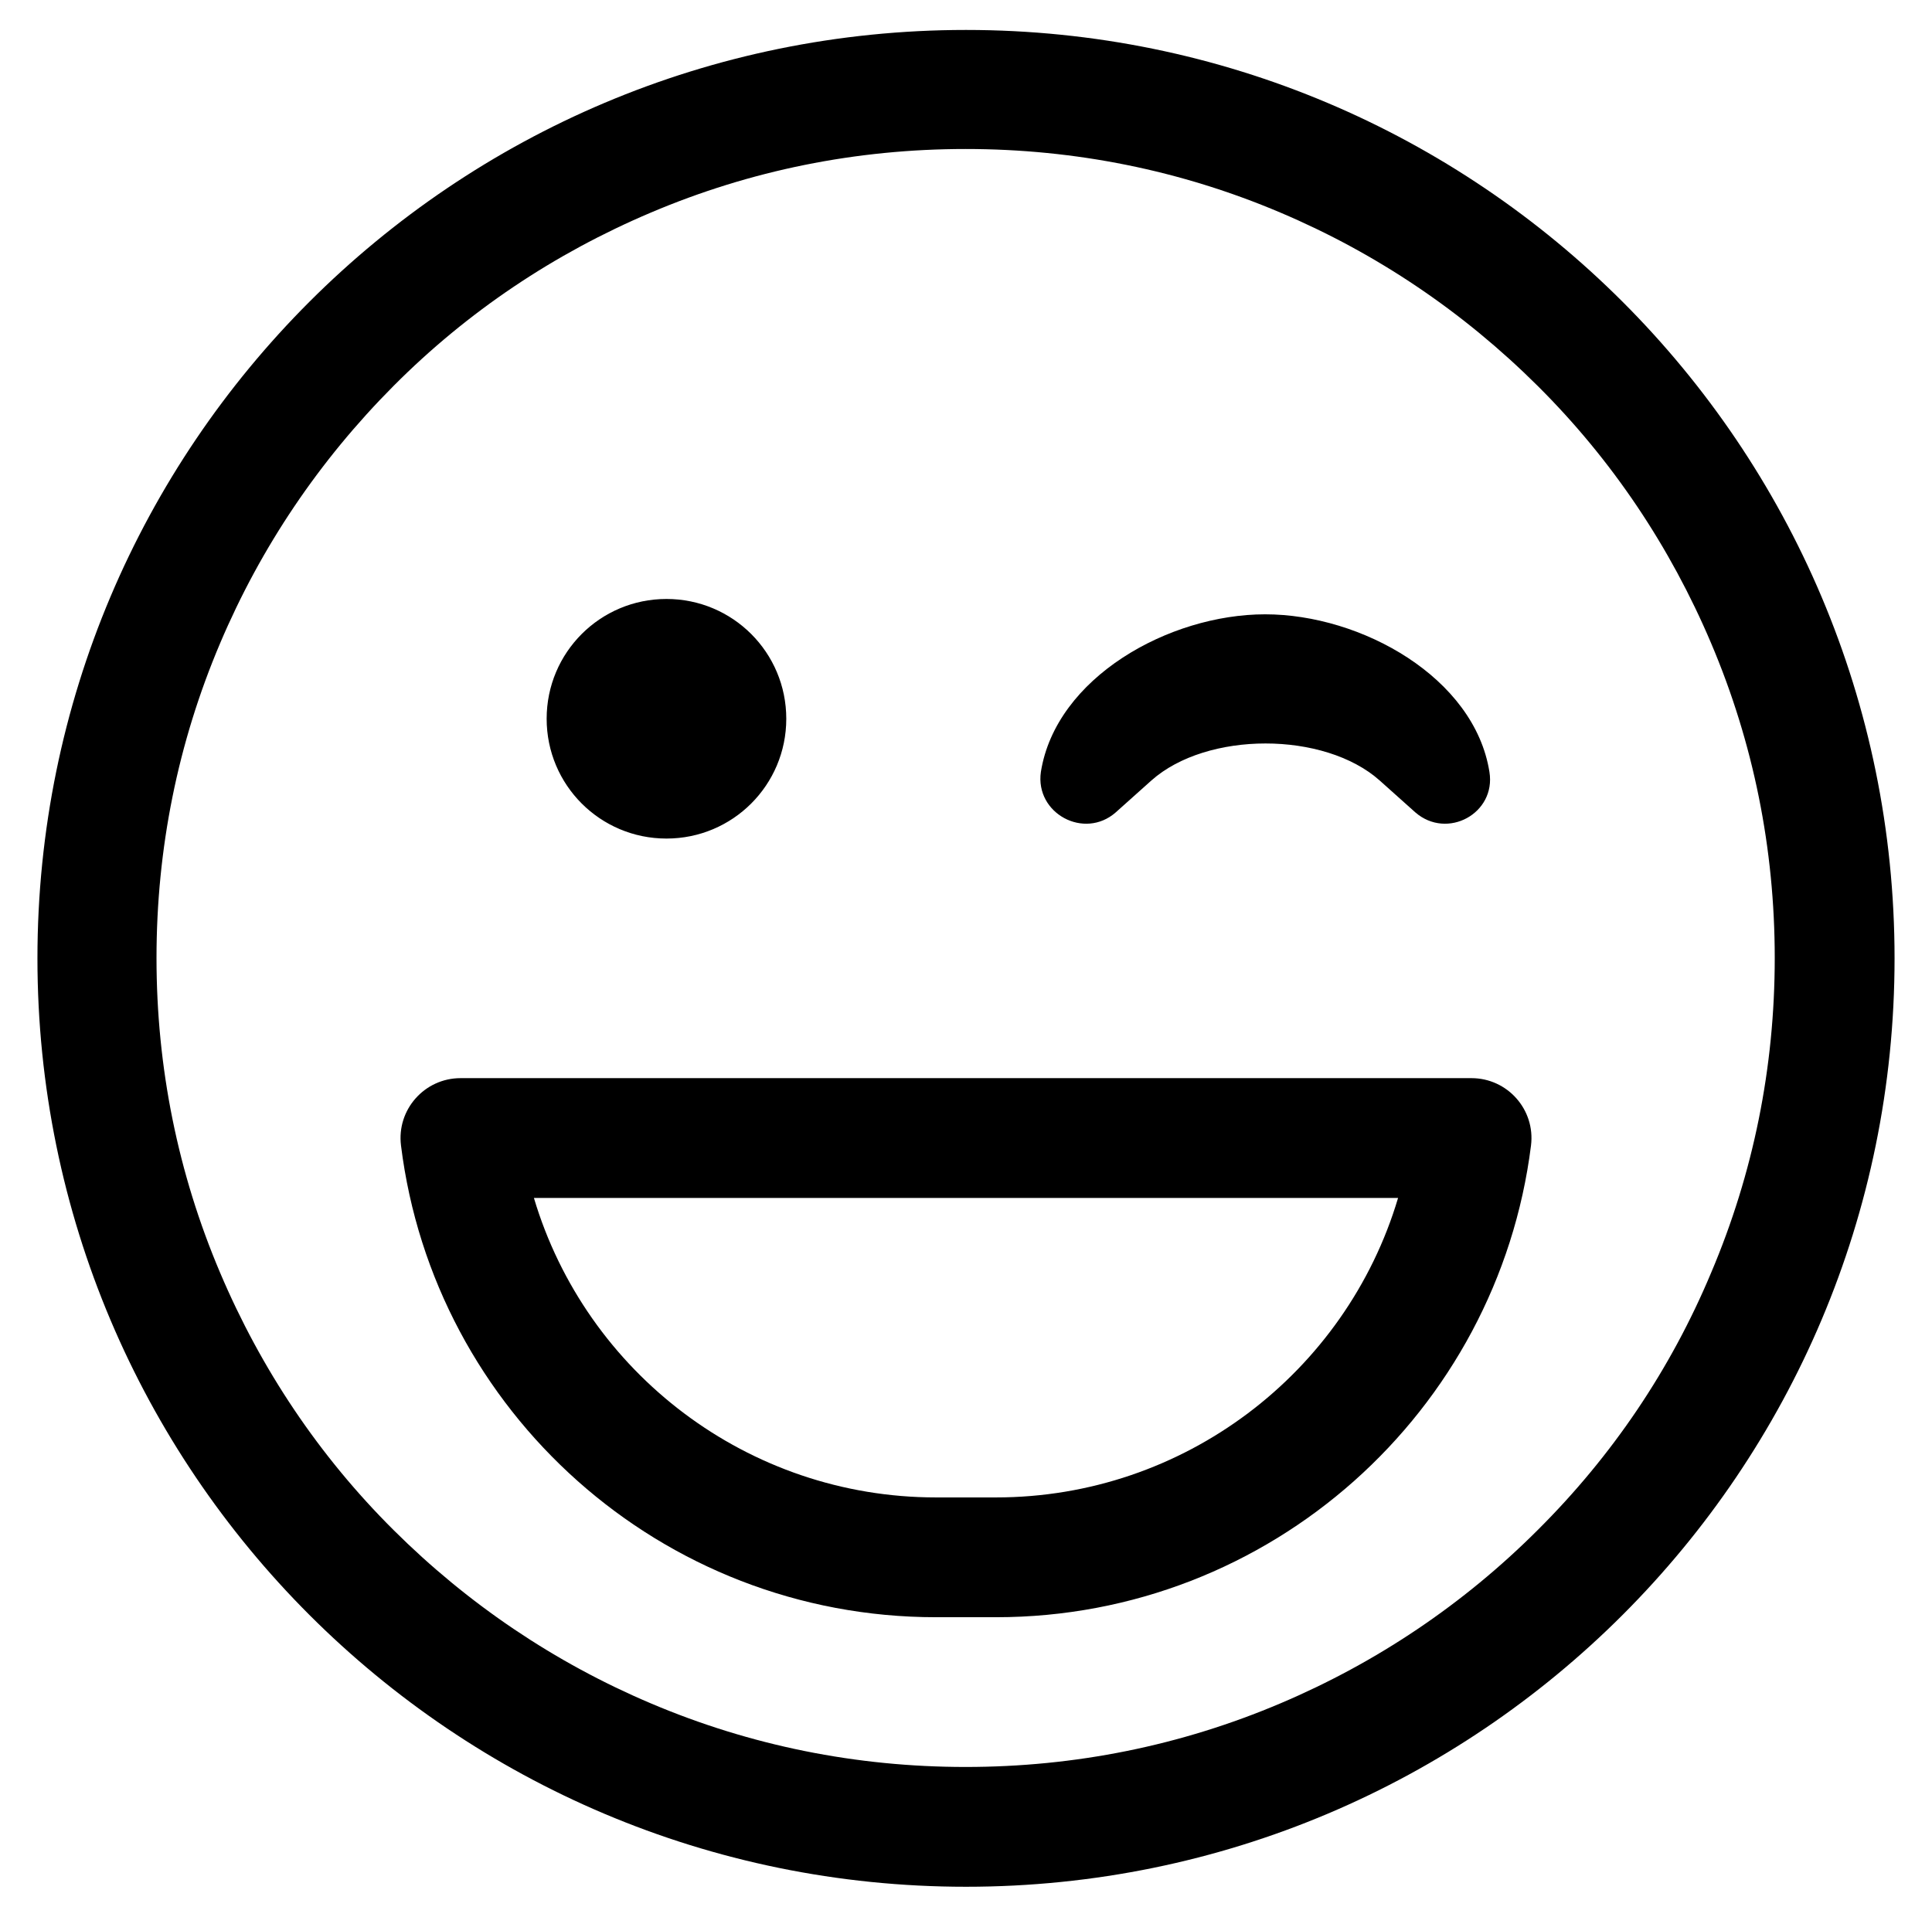 <?xml version="1.0" standalone="no"?>
<!DOCTYPE svg PUBLIC "-//W3C//DTD SVG 1.1//EN" "http://www.w3.org/Graphics/SVG/1.1/DTD/svg11.dtd" >
<svg xmlns="http://www.w3.org/2000/svg" xmlns:xlink="http://www.w3.org/1999/xlink" version="1.1" viewBox="-10 0 516 512">
   <path fill="currentColor"
d="M248 8c137 0 248 111 248 248s-111 248 -248 248s-248 -111 -248 -248s111 -248 248 -248zM400.7 408.7c19.899 -19.8 35.5 -42.9 46.3 -68.7c11.3 -26.6 17 -54.9 17 -84.1c0 -29.2 -5.7 -57.5 -17 -84.101
c-10.9 -25.7 -26.4 -48.899 -46.3 -68.7c-19.9 -19.8 -43 -35.399 -68.7 -46.3c-26.6 -11.3 -54.9 -17 -84.1 -17c-29.2 0 -57.5 5.7 -84.101 17c-25.7 10.9 -48.899 26.4 -68.7 46.3
c-19.8 19.9 -35.399 43 -46.3 68.7c-11.3 26.601 -17 54.9 -17 84.101c0 29.199 5.7 57.5 17 84.1c10.9 25.7 26.4 48.9 46.3 68.7c19.9 19.8 43 35.399 68.7 46.3c26.601 11.3 54.9 17 84.101 17
c29.199 0 57.5 -5.7 84.1 -17c25.7 -10.9 48.9 -26.5 68.7 -46.3zM288 217c-8.4 7.4 -21.6 0.3 -20 -10.8c4 -25.2 34.2 -42.101 59.9 -42.101c25.699 0 55.899 16.9 59.899 42.101
c1.8 11.1 -11.3 18.2 -19.8 10.8l-9.5 -8.5c-14.8 -13.2 -46.2 -13.2 -61 0zM168 224c-17.7 0 -32 -14.3 -32 -32s14.3 -32 32 -32s32 14.3 32 32s-14.3 32 -32 32zM383 288c9.6 0 17.1 8.4 15.9 18
c-8.9 71 -69.5 126 -142.9 126h-16c-73.5 0 -134.1 -55 -142.9 -126c-1.199 -9.6 6.301 -18 15.9 -18h270zM256 400c50.2 0 93.5 -33.3 107.4 -80h-230.801c13.9 46.7 57.2 80 107.4 80h16z" />
</svg>
